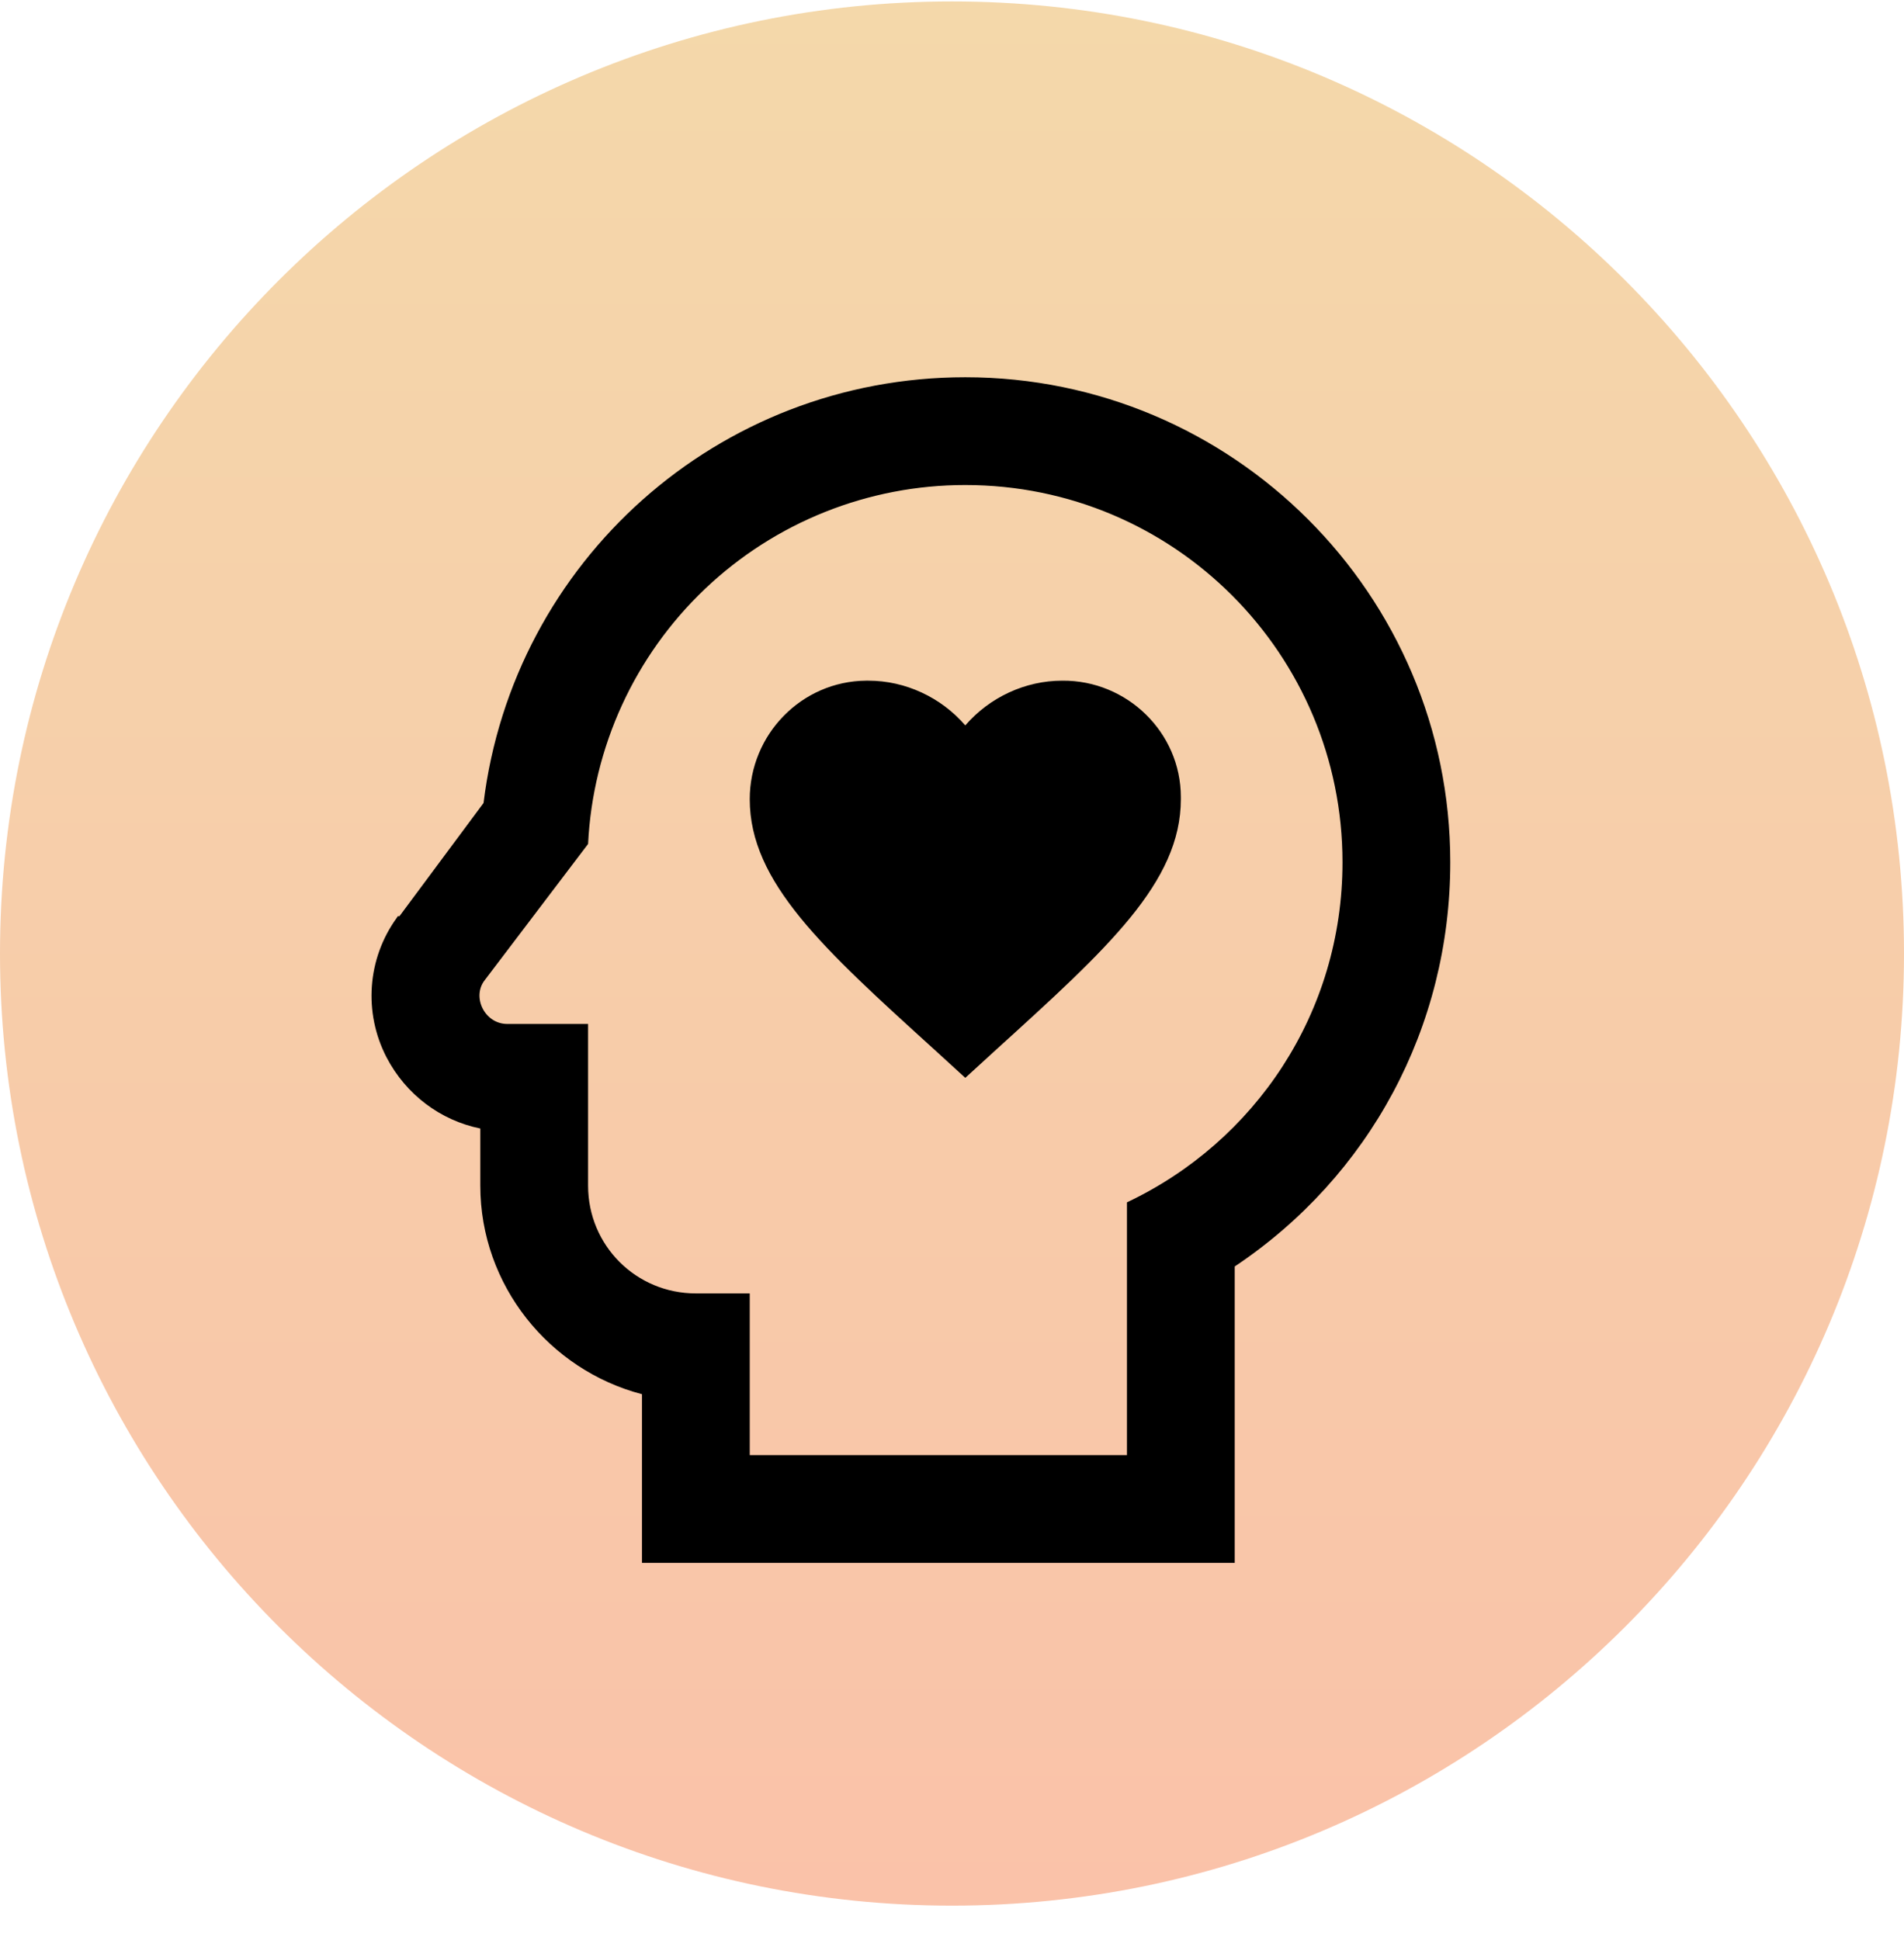 <svg xmlns="http://www.w3.org/2000/svg" width="53" height="54" viewBox="0 0 53 54" fill="none"><path d="M0 26.54C0 11.905 11.864 0.04 26.5 0.04C41.136 0.04 53 11.905 53 26.54C53 41.176 41.136 53.04 26.5 53.04C11.864 53.04 0 41.176 0 26.54Z" fill="url(#paint0_linear_1_1069)"></path><path d="M26.87 13.5C32.69 13.5 37.37 18.21 37.37 24C37.37 28.2 34.925 31.785 31.37 33.465V40.5H20.87V36H19.37C17.705 36 16.37 34.665 16.37 33V28.5H14.12C13.49 28.5 13.13 27.75 13.49 27.285L16.37 23.49C16.502 20.795 17.666 18.254 19.621 16.394C21.576 14.534 24.172 13.498 26.87 13.5ZM26.87 10.5C19.985 10.5 14.285 15.63 13.46 22.35L11.12 25.5H11.075L11.045 25.545C10.22 26.685 10.115 28.185 10.76 29.43C11.3 30.465 12.26 31.185 13.37 31.41V33C13.37 35.775 15.29 38.13 17.87 38.805V43.5H34.37V35.25C38.12 32.745 40.37 28.59 40.37 24C40.37 16.545 34.31 10.5 26.87 10.5ZM32.87 22.245C32.87 24.555 30.83 26.4 27.74 29.205L26.87 30L26 29.205C22.91 26.4 20.87 24.555 20.87 22.245C20.87 20.445 22.31 18.96 24.11 18.945H24.17C25.205 18.945 26.195 19.41 26.87 20.19C27.545 19.41 28.535 18.945 29.57 18.945C31.37 18.93 32.87 20.385 32.87 22.185V22.245Z" fill="black"></path><defs><linearGradient id="paint0_linear_1_1069" x1="26.5" y1="0.04" x2="26.5" y2="53.04" gradientUnits="userSpaceOnUse"><stop stop-color="#F4D8AA"></stop><stop offset="1" stop-color="#FAC2A9"></stop></linearGradient></defs></svg>